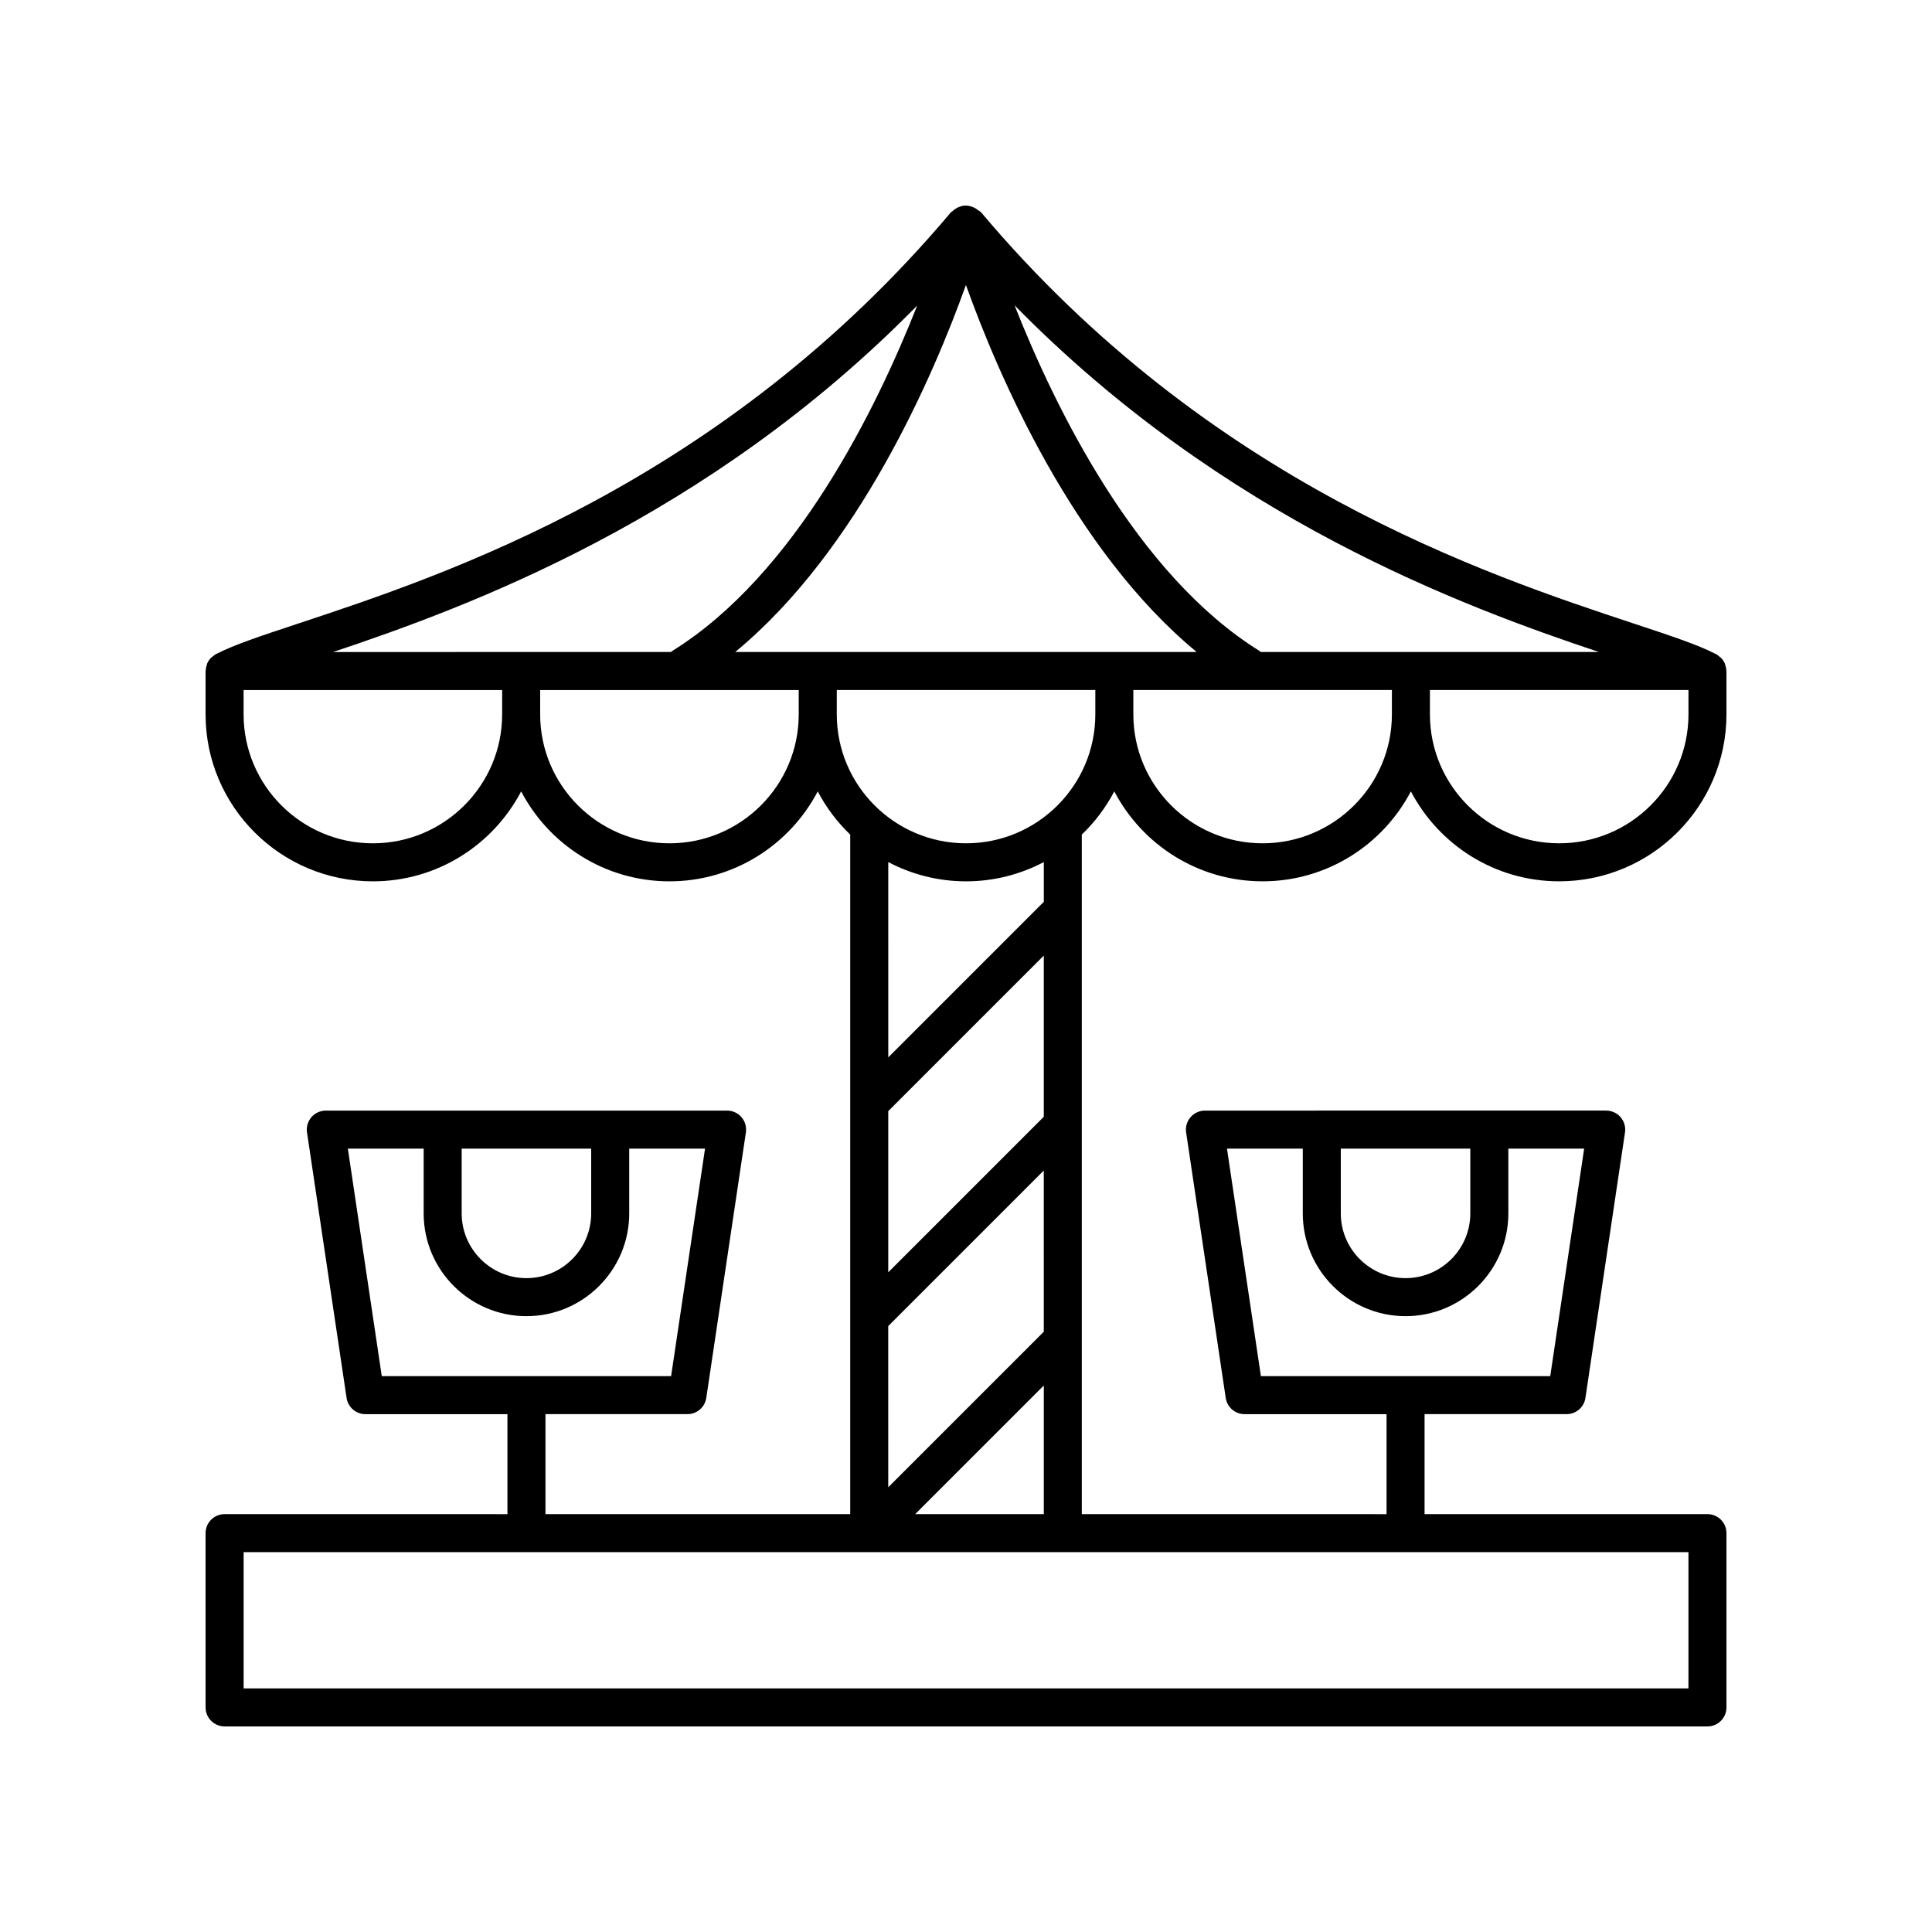<?xml version="1.0" encoding="UTF-8"?>
<!-- Uploaded to: ICON Repo, www.iconrepo.com, Generator: ICON Repo Mixer Tools -->
<svg fill="#000000" width="800px" height="800px" version="1.1" viewBox="144 144 512 512" xmlns="http://www.w3.org/2000/svg">
 <path d="m601.18 320.15c-0.039-0.105-0.039-0.223-0.086-0.324-0.238-0.551-0.578-1.047-1-1.484-0.129-0.133-0.289-0.215-0.43-0.332-0.262-0.219-0.504-0.465-0.816-0.629-0.109-0.059-0.262-0.117-0.375-0.172-0.02-0.008-0.035-0.016-0.055-0.027-4.484-2.305-11.523-4.652-21.238-7.867-39.414-13.039-112.78-37.316-173.18-109.05-0.199-0.238-0.508-0.348-0.75-0.539-0.184-0.152-0.367-0.281-0.57-0.406-0.254-0.141-0.48-0.293-0.758-0.391-0.637-0.27-1.305-0.457-2.012-0.457-0.742 0-1.426 0.211-2.066 0.504-0.059 0.023-0.105 0.062-0.164 0.086-0.469 0.238-0.887 0.535-1.262 0.902-0.125 0.117-0.305 0.168-0.418 0.301-60.406 71.73-133.77 96.008-173.18 109.05-9.715 3.215-16.758 5.562-21.238 7.867-0.02 0.008-0.035 0.016-0.055 0.023-0.113 0.059-0.266 0.117-0.375 0.176-0.312 0.168-0.555 0.41-0.816 0.629-0.141 0.117-0.305 0.199-0.43 0.332-0.422 0.438-0.762 0.938-1 1.484-0.043 0.102-0.047 0.215-0.082 0.32-0.172 0.477-0.277 0.969-0.301 1.484-0.008 0.066-0.043 0.125-0.043 0.195v11.492c0 24.398 19.887 44.246 44.336 44.246 17.07 0 31.891-9.691 39.297-23.836 7.406 14.145 22.23 23.836 39.301 23.836 17.07 0 31.891-9.691 39.297-23.836 2.238 4.277 5.156 8.133 8.609 11.449v180.08l-80.766 0.004v-26.5h37.637c2.496 0 4.613-1.828 4.984-4.297l10.496-70.367c0.215-1.449-0.211-2.922-1.168-4.031-0.957-1.109-2.352-1.746-3.816-1.746h-106.34c-1.465 0-2.859 0.641-3.816 1.75-0.953 1.109-1.383 2.582-1.168 4.031l10.488 70.367c0.367 2.469 2.488 4.297 4.984 4.297h37.645v26.5l-74.961-0.004c-2.785 0-5.039 2.254-5.039 5.039l0.004 46.18c0 2.781 2.254 5.039 5.039 5.039h392.97c2.785 0 5.039-2.254 5.039-5.039v-46.184c0-2.781-2.254-5.039-5.039-5.039l-74.965 0.004v-26.5h37.645c2.496 0 4.613-1.828 4.984-4.297l10.488-70.367c0.215-1.449-0.211-2.922-1.168-4.031-0.961-1.109-2.352-1.75-3.816-1.75l-106.34 0.004c-1.465 0-2.859 0.641-3.816 1.75-0.953 1.109-1.383 2.582-1.168 4.031l10.496 70.367c0.367 2.469 2.488 4.297 4.984 4.297h37.637v26.5l-80.762-0.004v-180.09c3.457-3.316 6.371-7.172 8.609-11.449 7.406 14.145 22.227 23.836 39.297 23.836 17.07 0 31.895-9.691 39.301-23.836 7.406 14.145 22.227 23.836 39.297 23.836 24.449 0 44.336-19.848 44.336-44.246v-11.492c0-0.07-0.039-0.129-0.039-0.199-0.023-0.512-0.133-1-0.301-1.477zm-334.83 128.25h34.32v17.16c0 9.465-7.699 17.16-17.16 17.16-9.461 0-17.16-7.699-17.16-17.16zm-30.164 0h20.09v17.16c0 15.02 12.215 27.238 27.238 27.238 15.02 0 27.238-12.219 27.238-27.238v-17.16h20.09l-8.992 60.289h-76.676zm263.14 0h34.32v17.16c0 9.465-7.699 17.16-17.16 17.16s-17.16-7.699-17.16-17.16zm-30.164 0h20.09v17.16c0 15.02 12.215 27.238 27.238 27.238 15.02 0 27.238-12.219 27.238-27.238v-17.16h20.09l-8.988 60.289h-76.676zm98.562-131.61h-89.609c-0.094-0.066-0.145-0.164-0.242-0.227-32.742-20.297-54.293-64.512-65.004-91.652 55.52 56.59 119.06 79.902 154.86 91.879zm-228.89 0c32.754-27.004 52.668-73.555 61.148-97.266 8.484 23.703 28.406 70.25 61.152 97.266zm48.23-91.812c-10.707 27.133-32.227 71.277-64.941 91.555-0.109 0.07-0.168 0.18-0.273 0.254l-89.574 0.004c35.781-11.973 99.289-35.273 154.79-91.812zm-144.25 142.51c-18.887 0-34.258-15.328-34.258-34.168v-6.453h68.516v6.453c0 18.84-15.371 34.168-34.258 34.168zm78.598 0c-18.895 0-34.262-15.328-34.262-34.168v-6.453h68.52v6.453c0 18.84-15.371 34.168-34.258 34.168zm99.203 129.43-41.219 41.219-0.004-42.715 41.219-41.219zm0-56.965-41.219 41.219v-42.715l41.219-41.219zm170.84 151.49h-382.89v-36.105h382.89zm-204.93-46.18 34.094-34.094v34.094zm34.098-162.27-41.219 41.219-0.004-51.754c6.164 3.246 13.172 5.106 20.613 5.106s14.445-1.859 20.609-5.106zm-20.609-15.508c-18.887 0-34.258-15.328-34.258-34.168v-6.453h68.516v6.453c0 18.84-15.371 34.168-34.258 34.168zm78.59 0c-18.887 0-34.258-15.328-34.258-34.168v-6.453h68.52v6.453c0.004 18.84-15.367 34.168-34.262 34.168zm78.598 0c-18.887 0-34.258-15.328-34.258-34.168v-6.453h68.516v6.453c0 18.84-15.371 34.168-34.258 34.168z"/>
</svg>